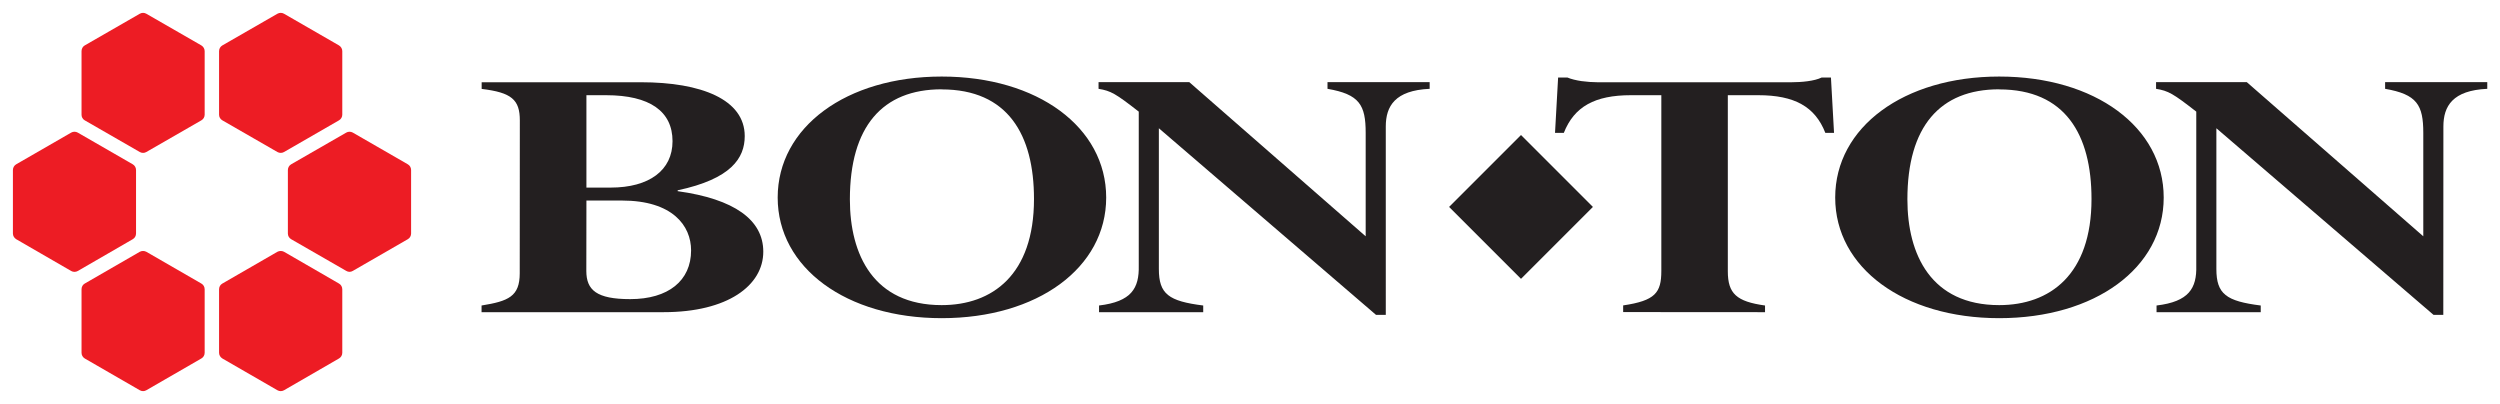 <?xml version="1.0" encoding="UTF-8" standalone="no"?>
<!-- Created with Inkscape (http://www.inkscape.org/) -->

<svg
   xmlns:dc="http://purl.org/dc/elements/1.1/"
   xmlns:cc="http://creativecommons.org/ns#"
   xmlns:rdf="http://www.w3.org/1999/02/22-rdf-syntax-ns#"
   xmlns:svg="http://www.w3.org/2000/svg"
   xmlns="http://www.w3.org/2000/svg"
   xmlns:sodipodi="http://sodipodi.sourceforge.net/DTD/sodipodi-0.dtd"
   xmlns:inkscape="http://www.inkscape.org/namespaces/inkscape"
   width="97.762"
   height="15.794"
   viewBox="0 0 25.866 4.179"
   version="1.1"
   id="svg4468"
   inkscape:version="0.92.0 r15299"
   sodipodi:docname="bon-ton.svg">
  <defs
     id="defs4462">
    <clipPath
       id="clipPath2401"
       clipPathUnits="userSpaceOnUse">
      <path
         inkscape:connector-curvature="0"
         id="path2399"
         d="M 465.805,558.984 H 4656.83 V 688.75 H 465.805 Z" />
    </clipPath>
  </defs>
  <sodipodi:namedview
     id="base"
     pagecolor="#ffffff"
     bordercolor="#666666"
     borderopacity="1.0"
     inkscape:pageopacity="0.0"
     inkscape:pageshadow="2"
     inkscape:zoom="9.2753435"
     inkscape:cx="48.407767"
     inkscape:cy="7.3969417"
     inkscape:document-units="mm"
     inkscape:current-layer="layer1"
     showgrid="false"
     fit-margin-top="0"
     fit-margin-left="0"
     fit-margin-right="0"
     fit-margin-bottom="0"
     units="px"
     inkscape:window-width="1280"
     inkscape:window-height="744"
     inkscape:window-x="-4"
     inkscape:window-y="-4"
     inkscape:window-maximized="1" />
  <g
     inkscape:label="Layer 1"
     inkscape:groupmode="layer"
     id="layer1"
     transform="translate(-60.519,-149.635)">
    <g
       id="g4526"
       transform="translate(0.132,-0.132)">
      <path
         d="m 63.969,151.139 -0.57,0.328 c -0.021,0.012 -0.034,0.035 -0.034,0.059 v 0.657 c 0,0.025 0.013,0.047 0.034,0.059 l 0.57,0.328 c 0.021,0.013 0.047,0.013 0.068,0 l 0.569,-0.328 c 0.021,-0.012 0.034,-0.034 0.034,-0.059 v -0.657 c 0,-0.025 -0.013,-0.047 -0.034,-0.059 l -0.569,-0.328 c -0.021,-0.012 -0.047,-0.012 -0.068,0"
         style="fill:#ed1c24;fill-opacity:1;fill-rule:nonzero;stroke:none;stroke-width:0.042"
         id="path2403"
         inkscape:connector-curvature="0" />
      <path
         d="m 61.123,151.139 -0.569,0.328 c -0.021,0.012 -0.034,0.035 -0.034,0.059 v 0.657 c 0,0.024 0.013,0.046 0.034,0.059 l 0.569,0.329 c 0.021,0.012 0.047,0.012 0.068,0 l 0.569,-0.329 c 0.021,-0.012 0.034,-0.034 0.034,-0.059 v -0.657 c 0,-0.024 -0.013,-0.047 -0.034,-0.059 l -0.569,-0.328 c -0.021,-0.012 -0.047,-0.012 -0.068,0"
         style="fill:#ed1c24;fill-opacity:1;fill-rule:nonzero;stroke:none;stroke-width:0.042"
         id="path2405"
         inkscape:connector-curvature="0" />
      <path
         d="m 61.833,149.909 -0.57,0.328 c -0.021,0.012 -0.033,0.035 -0.033,0.059 v 0.658 c 0,0.024 0.012,0.046 0.033,0.058 l 0.57,0.328 c 0.021,0.012 0.047,0.012 0.067,0 l 0.57,-0.328 c 0.021,-0.012 0.034,-0.035 0.034,-0.058 v -0.658 c 0,-0.024 -0.013,-0.046 -0.034,-0.059 l -0.57,-0.328 c -0.021,-0.012 -0.046,-0.012 -0.067,0"
         style="fill:#ed1c24;fill-opacity:1;fill-rule:nonzero;stroke:none;stroke-width:0.042"
         id="path2407"
         inkscape:connector-curvature="0" />
      <path
         d="m 63.257,149.909 -0.57,0.328 c -0.021,0.012 -0.034,0.035 -0.034,0.059 v 0.658 c 0,0.024 0.013,0.046 0.034,0.058 l 0.57,0.328 c 0.021,0.012 0.047,0.012 0.068,0 l 0.569,-0.328 c 0.021,-0.012 0.034,-0.035 0.034,-0.058 v -0.658 c 0,-0.024 -0.013,-0.046 -0.034,-0.059 l -0.569,-0.328 c -0.021,-0.012 -0.046,-0.012 -0.068,0"
         style="fill:#ed1c24;fill-opacity:1;fill-rule:nonzero;stroke:none;stroke-width:0.042"
         id="path2409"
         inkscape:connector-curvature="0" />
      <path
         d="m 61.833,152.372 -0.57,0.329 c -0.021,0.012 -0.033,0.034 -0.033,0.059 v 0.657 c 0,0.024 0.012,0.046 0.033,0.059 l 0.57,0.329 c 0.021,0.012 0.047,0.012 0.067,0 l 0.57,-0.329 c 0.021,-0.012 0.034,-0.034 0.034,-0.059 v -0.657 c 0,-0.025 -0.013,-0.047 -0.034,-0.059 l -0.57,-0.329 c -0.021,-0.011 -0.046,-0.011 -0.067,0"
         style="fill:#ed1c24;fill-opacity:1;fill-rule:nonzero;stroke:none;stroke-width:0.042"
         id="path2411"
         inkscape:connector-curvature="0" />
      <path
         d="m 63.257,152.372 -0.57,0.329 c -0.021,0.012 -0.034,0.034 -0.034,0.059 v 0.657 c 0,0.024 0.013,0.046 0.034,0.059 l 0.57,0.329 c 0.021,0.012 0.047,0.012 0.068,0 l 0.569,-0.329 c 0.021,-0.012 0.034,-0.034 0.034,-0.059 v -0.657 c 0,-0.025 -0.013,-0.047 -0.034,-0.059 l -0.569,-0.329 c -0.021,-0.011 -0.047,-0.011 -0.068,0"
         style="fill:#ed1c24;fill-opacity:1;fill-rule:nonzero;stroke:none;stroke-width:0.042"
         id="path2413"
         inkscape:connector-curvature="0" />
      <path
         d="m 66.453,152.57 c 0,0.199 0.107,0.292 0.454,0.292 0.395,0 0.63,-0.191 0.63,-0.504 0,-0.256 -0.192,-0.516 -0.715,-0.516 h -0.368 z m 0.251,-0.862 c 0.4,0 0.641,-0.179 0.641,-0.48 0,-0.309 -0.235,-0.476 -0.688,-0.476 h -0.203 v 0.956 z m -0.939,-0.695 c 0,-0.215 -0.086,-0.289 -0.395,-0.326 v -0.069 h 1.649 c 0.625,0 1.073,0.179 1.073,0.557 0,0.227 -0.139,0.443 -0.694,0.561 v 0.009 c 0.587,0.081 0.886,0.297 0.886,0.626 0,0.35 -0.368,0.626 -1.031,0.626 h -1.884 v -0.069 c 0.278,-0.045 0.395,-0.093 0.395,-0.334"
         style="fill:#231f20;fill-opacity:1;fill-rule:nonzero;stroke:none;stroke-width:0.042"
         id="path2449"
         inkscape:connector-curvature="0" />
      <path
         d="m 70.13,150.691 c -0.614,0 -0.95,0.386 -0.95,1.139 0,0.573 0.245,1.094 0.95,1.094 0.523,0 0.955,-0.313 0.955,-1.098 0,-0.667 -0.272,-1.134 -0.955,-1.134 m 0,2.367 c -0.987,0 -1.697,-0.521 -1.697,-1.248 0,-0.728 0.71,-1.252 1.697,-1.252 0.993,0 1.702,0.525 1.702,1.252 0,0.727 -0.71,1.248 -1.702,1.248"
         style="fill:#231f20;fill-opacity:1;fill-rule:nonzero;stroke:none;stroke-width:0.042"
         id="path2451"
         inkscape:connector-curvature="0" />
      <path
         d="m 74.725,153.025 h -0.101 l -2.247,-1.931 v 1.456 c 0,0.26 0.101,0.333 0.459,0.378 v 0.069 h -1.078 v -0.069 c 0.336,-0.04 0.416,-0.179 0.411,-0.411 v -1.595 c -0.24,-0.187 -0.288,-0.215 -0.416,-0.236 v -0.069 h 0.939 l 1.825,1.595 v -1.07 c 0,-0.289 -0.064,-0.399 -0.395,-0.456 v -0.069 h 1.057 v 0.069 c -0.358,0.016 -0.454,0.179 -0.454,0.39"
         style="fill:#231f20;fill-opacity:1;fill-rule:nonzero;stroke:none;stroke-width:0.042"
         id="path2453"
         inkscape:connector-curvature="0" />
      <path
         d="m 81.072,150.691 c -0.614,0 -0.95,0.386 -0.95,1.139 0,0.573 0.246,1.094 0.95,1.094 0.523,0 0.955,-0.313 0.955,-1.098 0,-0.667 -0.272,-1.134 -0.955,-1.134 m 0,2.367 c -0.987,0 -1.697,-0.521 -1.697,-1.248 0,-0.728 0.71,-1.252 1.697,-1.252 0.993,0 1.702,0.525 1.702,1.252 0,0.727 -0.71,1.248 -1.702,1.248"
         style="fill:#231f20;fill-opacity:1;fill-rule:nonzero;stroke:none;stroke-width:0.042"
         id="path2455"
         inkscape:connector-curvature="0" />
      <path
         d="m 85.667,153.025 h -0.101 l -2.247,-1.931 v 1.456 c 0,0.26 0.102,0.333 0.459,0.378 v 0.069 h -1.078 v -0.069 c 0.336,-0.04 0.417,-0.179 0.411,-0.411 v -1.595 c -0.24,-0.187 -0.288,-0.215 -0.416,-0.236 v -0.069 h 0.939 l 1.826,1.595 v -1.07 c 0,-0.289 -0.065,-0.399 -0.395,-0.456 v -0.069 h 1.057 v 0.069 c -0.358,0.016 -0.454,0.179 -0.454,0.39"
         style="fill:#231f20;fill-opacity:1;fill-rule:nonzero;stroke:none;stroke-width:0.042"
         id="path2457"
         inkscape:connector-curvature="0" />
      <path
         d="m 77.181,152.996 v -0.069 c 0.331,-0.049 0.395,-0.13 0.395,-0.357 v -1.818 h -0.315 c -0.373,0 -0.587,0.118 -0.694,0.39 h -0.091 l 0.032,-0.573 h 0.096 c 0.037,0.016 0.091,0.029 0.144,0.037 0.059,0.008 0.117,0.012 0.165,0.012 h 2.012 c 0.102,0 0.235,-0.012 0.31,-0.049 h 0.096 l 0.032,0.573 h -0.09 c -0.106,-0.272 -0.32,-0.39 -0.694,-0.39 h -0.315 v 1.822 c 0,0.232 0.091,0.313 0.385,0.354 v 0.069"
         style="fill:#231f20;fill-opacity:1;fill-rule:nonzero;stroke:none;stroke-width:0.042"
         id="path2459"
         inkscape:connector-curvature="0" />
      <path
         d="m 76.124,151.164 0.744,0.744 -0.744,0.744 -0.744,-0.744"
         style="fill:#231f20;fill-opacity:1;fill-rule:nonzero;stroke:none;stroke-width:0.042"
         id="path2461"
         inkscape:connector-curvature="0" />
    </g>
  </g>
</svg>
